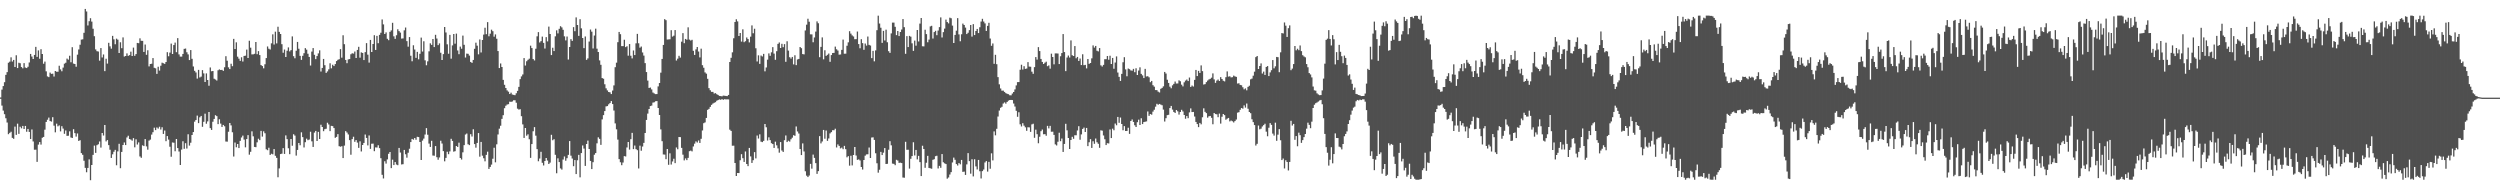 <svg xmlns="http://www.w3.org/2000/svg" width="1920" height="150"><path fill="#4f4f4f" d="M0 74.876h1v1H0zM1 68.793h1v12.293H1zM2 66.087h1v18.84H2zM3 63.116h1v24.596H3zM4 57.481h1v33.36H4zM5 55.41h1v38.718H5zM6 48.2h1v54.852H6zM7 47.385h1v54.662H7zM8 44.012h1v57.171H8zM9 47.262h1v58.613H9zM10 46.033h1v60.552H10zM11 51.476h1v45.766H11zM12 42.455h1v61.14H12zM13 52.256h1v42.696H13zM14 48.159h1v54.637H14zM15 48.603h1v48.727H15zM16 51.514h1v47.022H16zM17 52.503h1v44.225H17zM18 48.479h1v50.584H18zM19 51.867h1v44.834H19zM20 52.261h1v48.927H20zM21 51.254h1v47.762H21zM22 47.958h1v53.392H22zM23 41.425h1v65.317H23zM24 43.435h1v55.978H24zM25 45.332h1v63.31H25zM26 42.181h1v72.831H26zM27 35.989h1v78.981H27zM28 43.659h1v80.632H28zM29 38.706h1v72.362H29zM30 45.097h1v64.024H30zM31 37.795h1v73.246H31zM32 41.494h1v64.271H32zM33 48.972h1v56.205H33zM34 47.31h1v52.254H34zM35 54.774h1v38.878H35zM36 58.694h1v33.259H36zM37 59.214h1v31.092H37zM38 55.772h1v37.196H38zM39 56.715h1v36.672H39zM40 56.6h1v33.419H40zM41 58.804h1v37.688H41zM42 54.506h1v47.139H42zM43 55.112h1v39.881H43zM44 55.08h1v41.959H44zM45 50.494h1v45.814H45zM46 53.281h1v47.62H46zM47 54.71h1v42.22H47zM48 51.924h1v46.86H48zM49 48.885h1v53.884H49zM50 48.164h1v52.035H50zM51 44.987h1v59.377H51zM52 45.847h1v58.386H52zM53 42.78h1v58.091H53zM54 47.804h1v57.757H54zM55 36.262h1v69.739H55zM56 48.839h1v50.362H56zM57 49.171h1v53.069H57zM58 51.237h1v53.649H58zM59 41.968h1v60.554H59zM60 37.976h1v70.256H60zM61 34.337h1v73.346H61zM62 30.393h1v87.203H62zM63 30.231h1v88.654H63zM64 25.207h1v98.231H64zM65 6.837h1v122.106H65zM66 8.803h1v123.474H66zM67 19.549h1v109.425H67zM68 16.26h1v106.161H68zM69 13.982h1v124.436H69zM70 16.605h1v110.112H70zM71 22.048h1v96.905H71zM72 27.8h1v84.012H72zM73 37.914h1v79.501H73zM74 39.331h1v72.174H74zM75 39.578h1v71.234H75zM76 46.614h1v62.021H76zM77 36.932h1v76.425H77zM78 44.142h1v58.009H78zM79 41.814h1v62.25H79zM80 54.634h1v41.382H80zM81 45.126h1v63.447H81zM82 48.864h1v58.682H82zM83 32.895h1v78.583H83zM84 35.589h1v79.43H84zM85 37.402h1v83.868H85zM86 27.555h1v90.991H86zM87 30.19h1v86.324H87zM88 33.975h1v81.117H88zM89 29.704h1v97.205H89zM90 30.46h1v85.823H90zM91 40.723h1v69.73H91zM92 32.439h1v96.729H92zM93 37.033h1v79.648H93zM94 28.741h1v82.643H94zM95 43.398h1v66.001H95zM96 43.002h1v68.432H96zM97 40.995h1v64.573H97zM98 42.913h1v61.334H98zM99 42.355h1v64.379H99zM100 39.697h1v67.53H100zM101 42.998h1v65.031H101zM102 36.582h1v69.48H102zM103 42.842h1v70.298H103zM104 41.526h1v65.502H104zM105 32.973h1v78.015H105zM106 33.176h1v76.194H106zM107 29.448h1v90.742H107zM108 31.332h1v89.883H108zM109 31.389h1v80.201H109zM110 39.89h1v72.312H110zM111 34.213h1v72.605H111zM112 42.064h1v70.389H112zM113 38.617h1v76.324H113zM114 50.988h1v56.993H114zM115 49.132h1v58.064H115zM116 48.953h1v54.411H116zM117 44.577h1v56.963H117zM118 52.064h1v45.974H118zM119 52.496h1v47.434H119zM120 56.751h1v41.126H120zM121 51.231h1v47.512H121zM122 54.243h1v43.092H122zM123 50.475h1v49.023H123zM124 48.104h1v49.634H124zM125 48.605h1v54.276H125zM126 49.031h1v51.241H126zM127 47.633h1v60.813H127zM128 40.114h1v64.39H128zM129 43.208h1v63.987H129zM130 40.4h1v72.303H130zM131 33.499h1v86.883H131zM132 41.462h1v67.926H132zM133 34.593h1v75.042H133zM134 32.739h1v83.429H134zM135 40.093h1v66.649H135zM136 29.306h1v84.433H136zM137 41.785h1v74.573H137zM138 43.456h1v83.255H138zM139 43.46h1v71.456H139zM140 41.441h1v67.061H140zM141 37.555h1v76.7H141zM142 37.264h1v72.694H142zM143 40.128h1v73.939H143zM144 41.796h1v61.323H144zM145 46.14h1v65.681H145zM146 38.459h1v71.138H146zM147 45.147h1v58.542H147zM148 51.048h1v50.385H148zM149 54.353h1v39.103H149zM150 55.673h1v36.484H150zM151 60.365h1v28.43H151zM152 53.652h1v40.895H152zM153 59.507h1v30.597H153zM154 58.832h1v30.222H154zM155 53.876h1v43.507H155zM156 56.371h1v37.15H156zM157 62.979h1v24.321H157zM158 56.351h1v38.661H158zM159 61.427h1v31.811H159zM160 65.831h1v20.183H160zM161 51.821h1v46.567H161zM162 54.746h1v45.033H162zM163 54.527h1v38.959H163zM164 60.489h1v30.854H164zM165 61.063h1v27.42H165zM166 61.858h1v27.322H166zM167 53.963h1v41.371H167zM168 53.279h1v38.308H168zM169 53.769h1v41.14H169zM170 53.648h1v43.841H170zM171 54.442h1v41.499H171zM172 51.677h1v45.278H172zM173 43.14h1v65.555H173zM174 46.642h1v62.163H174zM175 51.711h1v49.469H175zM176 53.064h1v41.392H176zM177 48.962h1v47.356H177zM178 50.837h1v50.737H178zM179 29.848h1v90.375H179zM180 37.626h1v71.822H180zM181 32.487h1v80.616H181zM182 43.522h1v67.061H182zM183 45.069h1v68.629H183zM184 46.765h1v61.428H184zM185 43.996h1v61.602H185zM186 47.262h1v56.869H186zM187 42.961h1v64.241H187zM188 42.762h1v70.403H188zM189 38.079h1v68.704H189zM190 44.563h1v59.199H190zM191 31.295h1v87.496H191zM192 36.617h1v79.973H192zM193 41.766h1v59.084H193zM194 41.714h1v62.969H194zM195 41.341h1v71.518H195zM196 32.265h1v80.806H196zM197 41.647h1v67.686H197zM198 39.274h1v67.267H198zM199 42.277h1v65.34H199zM200 49.951h1v50.552H200zM201 50.748h1v54.145H201zM202 52.494h1v48.377H202zM203 49.342h1v52.996H203zM204 44.575h1v70.092H204zM205 35.685h1v79.664H205zM206 37.452h1v76.006H206zM207 38.015h1v80.955H207zM208 33.257h1v84.786H208zM209 26.369h1v92.149H209zM210 34.195h1v80.302H210zM211 24.342h1v95.305H211zM212 33.327h1v87.933H212zM213 20.531h1v115.589H213zM214 24.49h1v104.846H214zM215 26.129h1v92.211H215zM216 33.968h1v84.024H216zM217 40.498h1v73.255H217zM218 38.02h1v80.183H218zM219 43.767h1v60.222H219zM220 38.967h1v67.874H220zM221 36.413h1v77.45H221zM222 39.498h1v78.904H222zM223 38.484h1v68.281H223zM224 27.93h1v84.001H224zM225 43.156h1v59.959H225zM226 44.751h1v59.407H226zM227 38.974h1v80.511H227zM228 32.192h1v82.973H228zM229 37.429h1v72.415H229zM230 42.906h1v68.638H230zM231 45.959h1v55.692H231zM232 42.879h1v62.449H232zM233 40.867h1v72.374H233zM234 36.96h1v72.25H234zM235 38.12h1v68.386H235zM236 41.245h1v66.434H236zM237 43.703h1v63.456H237zM238 50.347h1v50.817H238zM239 39.617h1v68.943H239zM240 36.914h1v75.912H240zM241 42.096h1v59.757H241zM242 45.435h1v55.1H242zM243 43.08h1v65.225H243zM244 41.018h1v60.27H244zM245 38.644h1v68.118H245zM246 54.952h1v40.858H246zM247 52.18h1v45.37H247zM248 45.25h1v55.498H248zM249 50.05h1v49.176H249zM250 55.95h1v42.905H250zM251 54.833h1v39.412H251zM252 53.245h1v42.364H252zM253 48.605h1v52.113H253zM254 52.489h1v44.193H254zM255 49.704h1v47.182H255zM256 50.757h1v47.592H256zM257 49.178h1v56.633H257zM258 46.875h1v58.251H258zM259 45.948h1v57.082H259zM260 45.467h1v66.816H260zM261 37.736h1v74.955H261zM262 44.284h1v68.016H262zM263 27.104h1v94.292H263zM264 33.936h1v77.906H264zM265 46.04h1v54.66H265zM266 48.532h1v53.266H266zM267 45.593h1v57.7H267zM268 45.362h1v62.261H268zM269 41.656h1v77.171H269zM270 40.887h1v65.965H270zM271 41.162h1v63.852H271zM272 39.553h1v69.373H272zM273 44.559h1v63.008H273zM274 38.333h1v71.188H274zM275 35.93h1v77.633H275zM276 44.309h1v64.239H276zM277 40.224h1v76.104H277zM278 40.663h1v70.678H278zM279 46.106h1v63.665H279zM280 40.034h1v63.282H280zM281 33.117h1v72.804H281zM282 41.97h1v69.677H282zM283 48.054h1v55.992H283zM284 30.684h1v83.667H284zM285 39.917h1v70.455H285zM286 33.783h1v76.48H286zM287 27.038h1v89.094H287zM288 38.335h1v74.859H288zM289 27.571h1v85.724H289zM290 33.17h1v78.37H290zM291 26.777h1v86.992H291zM292 25.115h1v96.39H292zM293 14.928h1v119.295H293zM294 18.732h1v118.329H294zM295 26.095h1v97.768H295zM296 24.882h1v100.746H296zM297 29.78h1v92.614H297zM298 30.862h1v87.281H298zM299 24.483h1v92.275H299zM300 23.355h1v105.754H300zM301 17.519h1v105.097H301zM302 27.887h1v98.874H302zM303 29.865h1v94.605H303zM304 27.097h1v99.268H304zM305 22.497h1v104.363H305zM306 23.93h1v89.666H306zM307 25.053h1v92.078H307zM308 29.642h1v96.658H308zM309 29.496h1v96.613H309zM310 23.318h1v91.826H310zM311 21.124h1v97.333H311zM312 31.581h1v89.483H312zM313 35.85h1v81.453H313zM314 28.445h1v85.775H314zM315 42.81h1v66.297H315zM316 47.065h1v59.622H316zM317 34.783h1v72.495H317zM318 38.031h1v67.956H318zM319 44.444h1v62.847H319zM320 39.857h1v65.209H320zM321 45.543h1v59.735H321zM322 41.338h1v67.707H322zM323 28.883h1v93.992H323zM324 39.594h1v68.373H324zM325 31.67h1v74.781H325zM326 46.335h1v56.988H326zM327 50.146h1v48.238H327zM328 47.104h1v56.372H328zM329 39.427h1v70.835H329zM330 33.279h1v79.581H330zM331 34.433h1v73.724H331zM332 29.933h1v89.528H332zM333 36.172h1v83.445H333zM334 26.715h1v85.489H334zM335 29.574h1v91.179H335zM336 34.639h1v88.032H336zM337 33.327h1v87.629H337zM338 40.51h1v67.574H338zM339 46.074h1v64.134H339zM340 41.565h1v74.482H340zM341 20.734h1v103.191H341zM342 24.95h1v96.299H342zM343 34.058h1v82.479H343zM344 41.281h1v77.151H344zM345 26.786h1v89.494H345zM346 45.062h1v61.55H346zM347 34.886h1v73.344H347zM348 26.12h1v90.368H348zM349 33.527h1v82.598H349zM350 25.822h1v86.301H350zM351 38.741h1v74.115H351zM352 41.611h1v67.977H352zM353 35.799h1v85.562H353zM354 37.452h1v85.091H354zM355 27.335h1v89.654H355zM356 34.394h1v77.054H356zM357 44.204h1v59.094H357zM358 41.142h1v61.412H358zM359 41.327h1v69.455H359zM360 42.705h1v68.773H360zM361 47.589h1v55.47H361zM362 48.285h1v56.558H362zM363 46.04h1v53.22H363zM364 37.463h1v73.17H364zM365 32.78h1v80.636H365zM366 35.094h1v74.669H366zM367 41.718h1v60.492H367zM368 30.318h1v90.023H368zM369 40.288h1v68.734H369zM370 30.695h1v88.858H370zM371 26.55h1v95.001H371zM372 21.323h1v102.568H372zM373 26.246h1v92.676H373zM374 16.974h1v99.492H374zM375 27.839h1v101.9H375zM376 25.871h1v102.344H376zM377 22.776h1v103.635H377zM378 23.969h1v97.942H378zM379 28.159h1v85.31H379zM380 26.429h1v98.24H380zM381 29.748h1v81.096H381zM382 39.228h1v64.026H382zM383 52.283h1v46.532H383zM384 48.738h1v47.832H384zM385 51.437h1v39.872H385zM386 61.331h1v27.166H386zM387 65.128h1v17.979H387zM388 67.58h1v13.637H388zM389 69.42h1v10.886H389zM390 70.39h1v9.622H390zM391 72.208h1v5.882H391zM392 71.146h1v7.1H392zM393 72.592h1v5.324H393zM394 72.878h1v4.131H394zM395 73.105h1v3.886H395zM396 71.64h1v7.256H396zM397 69.777h1v13.655H397zM398 66.712h1v17.471H398zM399 60.766h1v23.083H399zM400 58.681h1v30.545H400zM401 57.184h1v38.338H401zM402 44.598h1v61.348H402zM403 50.345h1v47.945H403zM404 47.074h1v57.111H404zM405 45.905h1v57.242H405zM406 45.055h1v61.877H406zM407 35.069h1v86.155H407zM408 36.896h1v73.729H408zM409 45.383h1v55.406H409zM410 46.417h1v51.245H410zM411 37.42h1v66.789H411zM412 27.88h1v86.679H412zM413 24.678h1v99.199H413zM414 32.611h1v89.149H414zM415 31.574h1v85.006H415zM416 28.123h1v96.899H416zM417 32.913h1v94.182H417zM418 37.262h1v86.4H418zM419 28.516h1v92.831H419zM420 31.773h1v91.536H420zM421 20.407h1v105.53H421zM422 26.088h1v98.769H422zM423 42.3h1v61.22H423zM424 36.649h1v71.099H424zM425 39.228h1v67.69H425zM426 27.914h1v90.982H426zM427 23.289h1v109.787H427zM428 25.665h1v95.949H428zM429 22.096h1v102.396H429zM430 20.142h1v109.208H430zM431 21.048h1v109.224H431zM432 22.897h1v99.627H432zM433 27.912h1v92.243H433zM434 31.03h1v92.408H434zM435 28.033h1v93.484H435zM436 45.728h1v73.216H436zM437 36.092h1v72.261H437zM438 30.034h1v89.51H438zM439 31.396h1v90.353H439zM440 20.86h1v106.768H440zM441 23.959h1v98.991H441zM442 13.367h1v120.309H442zM443 19.196h1v103.893H443zM444 27.557h1v91.362H444zM445 14.747h1v121.463H445zM446 21.767h1v95.8H446zM447 29.205h1v82.504H447zM448 36.951h1v77.169H448zM449 27.992h1v99.419H449zM450 46.001h1v64.608H450zM451 44.849h1v63.115H451zM452 31.918h1v82.52H452zM453 22.666h1v100.948H453zM454 24.296h1v105.562H454zM455 37.241h1v87.313H455zM456 27.278h1v91.568H456zM457 22.037h1v95.493H457zM458 37.358h1v72.744H458zM459 39.96h1v65.507H459zM460 46.406h1v60.227H460zM461 49.773h1v61.495H461zM462 59.974h1v31.714H462zM463 60.489h1v27.919H463zM464 64.714h1v20.609H464zM465 67.852h1v13.843H465zM466 69.402h1v12.037H466zM467 70.631h1v9.499H467zM468 70.912h1v8.247H468zM469 72.237h1v5.367H469zM470 69.509h1v10.419H470zM471 65.572h1v19.313H471zM472 51.59h1v43.168H472zM473 48.138h1v51.174H473zM474 32.391h1v74.829H474zM475 24.511h1v97.711H475zM476 26.273h1v98.341H476zM477 35.447h1v91.438H477zM478 35.433h1v89.41H478zM479 30.528h1v89.398H479zM480 36.205h1v83.98H480zM481 35.534h1v77.709H481zM482 42.744h1v66.315H482zM483 33.852h1v81.06H483zM484 42.822h1v64.07H484zM485 44.856h1v57.162H485zM486 38.77h1v75.754H486zM487 42.293h1v69.476H487zM488 33.302h1v81.22H488zM489 26.028h1v89.325H489zM490 33.238h1v96.162H490zM491 36.605h1v75.273H491zM492 35.763h1v80.023H492zM493 40.29h1v72.229H493zM494 42.689h1v67.027H494zM495 48.486h1v53.639H495zM496 55.348h1v36.786H496zM497 61.915h1v25.342H497zM498 67.525h1v16.205H498zM499 67.25h1v14.207H499zM500 68.665h1v12.431H500zM501 71.077h1v7.718H501zM502 71.775h1v6.759H502zM503 72.285h1v5.505H503zM504 72.267h1v5.331H504zM505 66.355h1v16.567H505zM506 63.723h1v24.619H506zM507 55.79h1v43.591H507zM508 45.264h1v63.156H508zM509 34.502h1v84.147H509zM510 14.687h1v104.062H510zM511 15.52h1v106.768H511zM512 30.347h1v84.072H512zM513 30.265h1v96.32H513zM514 30.169h1v87.599H514zM515 23.188h1v103.186H515zM516 28.104h1v95.912H516zM517 27.37h1v94.518H517zM518 23.115h1v102.168H518zM519 46.465h1v66.789H519zM520 45.06h1v69.581H520zM521 42.84h1v62.378H521zM522 44.245h1v61.071H522zM523 31.995h1v81.568H523zM524 25.468h1v93.316H524zM525 33.188h1v90.007H525zM526 29.883h1v91.781H526zM527 30.501h1v92.493H527zM528 20.998h1v100.259H528zM529 30.416h1v85.697H529zM530 31.153h1v84.523H530zM531 30.574h1v85.685H531zM532 39.013h1v73.479H532zM533 42.178h1v68.144H533zM534 37.962h1v70.65H534zM535 36.088h1v73.394H535zM536 39.581h1v68.276H536zM537 44.073h1v65.718H537zM538 37.37h1v69.249H538zM539 50.056h1v50.156H539zM540 52.045h1v42.559H540zM541 55.605h1v38.398H541zM542 56.577h1v34.008H542zM543 60.537h1v23.859H543zM544 67.694h1v15.898H544zM545 69.324h1v12.733H545zM546 70.537h1v9.995H546zM547 70.555h1v9.034H547zM548 71.857h1v7.075H548zM549 71.51h1v6.986H549zM550 72.34h1v5.038H550zM551 72.931h1v3.914H551zM552 73.702h1v2.632H552zM553 73.796h1v2.831H553zM554 73.979h1v2.156H554zM555 73.428h1v3.195H555zM556 73.51h1v2.664H556zM557 73.656h1v2.696H557zM558 73.846h1v2.458H558zM559 72.924h1v3.39H559zM560 47.61h1v51.959H560zM561 44.385h1v56.194H561zM562 40.212h1v71.724H562zM563 29.368h1v82.52H563zM564 16.903h1v108.302H564zM565 14.79h1v120.355H565zM566 16.45h1v116.416H566zM567 27.665h1v105.271H567zM568 25.362h1v97.734H568zM569 31.94h1v86.473H569zM570 22.536h1v98.936H570zM571 32.396h1v91.964H571zM572 31.645h1v84.69H572zM573 28.754h1v97.178H573zM574 30.025h1v97.542H574zM575 32.584h1v81.041H575zM576 28.166h1v91.941H576zM577 19.494h1v105.617H577zM578 25.546h1v97.512H578zM579 22.071h1v94.788H579zM580 37.083h1v84.564H580zM581 47.211h1v56.867H581zM582 42.487h1v63.93H582zM583 49.026h1v54.143H583zM584 42.652h1v66.168H584zM585 43.38h1v65.761H585zM586 41.35h1v66.846H586zM587 54.801h1v40.41H587zM588 51.819h1v45.942H588zM589 45.831h1v62.108H589zM590 41.016h1v64.472H590zM591 42.874h1v64.759H591zM592 40.196h1v69.796H592zM593 36.179h1v74.477H593zM594 41.183h1v72.433H594zM595 45.939h1v62.877H595zM596 39.324h1v72.277H596zM597 33.682h1v80.295H597zM598 32.632h1v84.637H598zM599 36.887h1v72.195H599zM600 33.657h1v81.971H600zM601 36.241h1v80.44H601zM602 33.893h1v73.772H602zM603 47.482h1v56.537H603zM604 31.684h1v77.443H604zM605 38.837h1v69.268H605zM606 43.916h1v64.843H606zM607 44.987h1v61.973H607zM608 43.712h1v61.996H608zM609 49.434h1v54.392H609zM610 42.439h1v61.852H610zM611 49.999h1v47.116H611zM612 45.655h1v55.317H612zM613 45.25h1v57.288H613zM614 36.095h1v78.318H614zM615 37.038h1v82.037H615zM616 41.542h1v68.586H616zM617 41.787h1v74.548H617zM618 23.392h1v108.162H618zM619 18.947h1v115.974H619zM620 14.397h1v121.588H620zM621 16.681h1v118.125H621zM622 26.374h1v99.487H622zM623 26.418h1v103.101H623zM624 32.449h1v86.276H624zM625 28.775h1v92.463H625zM626 24.282h1v101.023H626zM627 16.418h1v117.095H627zM628 17.86h1v113.577H628zM629 43.929h1v60.602H629zM630 35.971h1v74.179H630zM631 28.736h1v79.901H631zM632 45.547h1v54.221H632zM633 38.587h1v67.97H633zM634 42.929h1v57.317H634zM635 42.098h1v66.084H635zM636 41.107h1v65.239H636zM637 47.443h1v54.985H637zM638 42.311h1v59.18H638zM639 40.686h1v59.329H639zM640 40.601h1v59.428H640zM641 35.815h1v63.044H641zM642 37.814h1v75.461H642zM643 38.8h1v72.124H643zM644 41.998h1v70.092H644zM645 41.833h1v72.131H645zM646 38.306h1v75.029H646zM647 30.414h1v84.189H647zM648 41.245h1v70.776H648zM649 41.192h1v73.41H649zM650 35.143h1v85.679H650zM651 32.49h1v87.423H651zM652 23.973h1v103.269H652zM653 25.818h1v93.804H653zM654 27.193h1v99.835H654zM655 28.027h1v91.025H655zM656 30.109h1v82.772H656zM657 30.057h1v89.409H657zM658 24.191h1v98.572H658zM659 33.865h1v88.544H659zM660 37.065h1v86.155H660zM661 30.082h1v98.171H661zM662 33.133h1v97.082H662zM663 38.262h1v84.603H663zM664 33.444h1v86.102H664zM665 35.007h1v83.584H665zM666 28.047h1v90.453H666zM667 34.456h1v78.826H667zM668 34.953h1v86.391H668zM669 44.639h1v60.982H669zM670 39.068h1v66.413H670zM671 47.111h1v60.341H671zM672 38.695h1v79.027H672zM673 23.213h1v102.163H673zM674 12.055h1v120.572H674zM675 18.079h1v112.296H675zM676 21.293h1v95.335H676zM677 32.927h1v86.175H677zM678 23.687h1v93.58H678zM679 31.096h1v82.609H679zM680 22.803h1v103.145H680zM681 32.453h1v93.349H681zM682 39.313h1v75.706H682zM683 40.617h1v67.835H683zM684 25.632h1v85.967H684zM685 17.345h1v108.315H685zM686 17.365h1v108.498H686zM687 20.59h1v106.306H687zM688 26.965h1v95.766H688zM689 23.797h1v99.506H689zM690 27.69h1v97.393H690zM691 24.598h1v100.332H691zM692 22.671h1v102.582H692zM693 14.626h1v121.721H693zM694 20.879h1v115.615H694zM695 41.322h1v67.558H695zM696 27.731h1v87.304H696zM697 36.17h1v78.846H697zM698 27.551h1v101.959H698zM699 28.136h1v93.841H699zM700 33.293h1v86.56H700zM701 39.068h1v70.204H701zM702 31.197h1v88.18H702zM703 35.049h1v80.08H703zM704 23.039h1v99.354H704zM705 31.853h1v87.867H705zM706 18.146h1v106.358H706zM707 13.827h1v121.401H707zM708 35.52h1v76.416H708zM709 35.651h1v78.805H709zM710 22.824h1v106.038H710zM711 26.221h1v98.769H711zM712 32.455h1v87.226H712zM713 30.437h1v98.512H713zM714 20.288h1v109.011H714zM715 19.812h1v109.771H715zM716 29.574h1v93.156H716zM717 24.628h1v97.642H717zM718 23.68h1v96.269H718zM719 27.047h1v92.57H719zM720 23.476h1v105.894H720zM721 20.863h1v106.523H721zM722 13.378h1v115.507H722zM723 28.777h1v89.547H723zM724 24.694h1v99.904H724zM725 21.961h1v103.477H725zM726 15.047h1v110.952H726zM727 16.928h1v120.291H727zM728 17.949h1v118.357H728zM729 13.591h1v120.433H729zM730 14.046h1v118.176H730zM731 19.666h1v105.129H731zM732 33.023h1v88.029H732zM733 26.816h1v95.917H733zM734 23.57h1v102.433H734zM735 13.937h1v113.211H735zM736 26.402h1v98.819H736zM737 31.673h1v94.53H737zM738 26.303h1v96.505H738zM739 18.105h1v113.912H739zM740 19.194h1v112.609H740zM741 21.176h1v113.17H741zM742 26.182h1v100.087H742zM743 25.143h1v92.451H743zM744 23.161h1v100.586H744zM745 19.219h1v114.173H745zM746 28.111h1v94.184H746zM747 18.555h1v116.908H747zM748 26.946h1v95.393H748zM749 23.797h1v104.01H749zM750 22.245h1v107.919H750zM751 25.383h1v97.469H751zM752 20.954h1v110.561H752zM753 16.56h1v120.492H753zM754 14.458h1v116.99H754zM755 16.525h1v113.703H755zM756 17.995h1v106.789H756zM757 23.772h1v99.915H757zM758 19.862h1v111.941H758zM759 17.519h1v106.782H759zM760 29.61h1v99.966H760zM761 35.159h1v82.618H761zM762 33.387h1v89.824H762zM763 49.01h1v51.884H763zM764 42.089h1v61.858H764zM765 49.319h1v49.615H765zM766 59.232h1v30.284H766zM767 64.753h1v20.121H767zM768 67.918h1v14.887H768zM769 69.656h1v12.348H769zM770 69.587h1v9.952H770zM771 70.61h1v8.027H771zM772 71.514h1v8.105H772zM773 72.038h1v6.221H773zM774 72.32h1v4.992H774zM775 73.187h1v3.607H775zM776 73.224h1v3.5H776zM777 71.86h1v4.994H777zM778 70.667h1v8.867H778zM779 68.637h1v13.186H779zM780 65.584h1v19.506H780zM781 63.103h1v26.601H781zM782 63.05h1v23.195H782zM783 53.565h1v41.913H783zM784 49.731h1v47.384H784zM785 53.38h1v41.215H785zM786 50.835h1v45.674H786zM787 52.901h1v44.878H787zM788 52.618h1v47.862H788zM789 47.715h1v50.039H789zM790 51.162h1v46.661H790zM791 51.249h1v50.005H791zM792 55.042h1v40.488H792zM793 56.692h1v38.354H793zM794 51.535h1v54.308H794zM795 43.819h1v55.791H795zM796 45.776h1v57.283H796zM797 36.223h1v73.799H797zM798 39.194h1v65.814H798zM799 45.282h1v55.489H799zM800 47.546h1v51.955H800zM801 49.171h1v53.941H801zM802 48.143h1v54.894H802zM803 47.349h1v56.88H803zM804 50.821h1v45.848H804zM805 50.228h1v48.382H805zM806 52.744h1v43.923H806zM807 41.196h1v59.97H807zM808 43.76h1v57.336H808zM809 49.39h1v54.214H809zM810 41.004h1v69.911H810zM811 41.006h1v70.691H811zM812 41.098h1v67.771H812zM813 49.187h1v52.76H813zM814 43.233h1v65.196H814zM815 40.778h1v65.619H815zM816 26.152h1v90.513H816zM817 39.997h1v70.52H817zM818 54.611h1v40.453H818zM819 44.165h1v55.921H819zM820 42.659h1v63.326H820zM821 44.17h1v70.263H821zM822 31.009h1v76.509H822zM823 42.462h1v62.614H823zM824 42.998h1v63.619H824zM825 35.399h1v68.482H825zM826 44.769h1v59.112H826zM827 43.721h1v56.459H827zM828 46.815h1v50.112H828zM829 44.952h1v62.385H829zM830 49.992h1v53.225H830zM831 41.654h1v57.375H831zM832 50.075h1v47.899H832zM833 49.828h1v51.538H833zM834 52.531h1v45.74H834zM835 45.307h1v66.91H835zM836 49.033h1v60.236H836zM837 48.372h1v58.487H837zM838 44.817h1v68.819H838zM839 34.87h1v73.635H839zM840 36.559h1v73.877H840zM841 35.28h1v71.135H841zM842 38.944h1v70.314H842zM843 39.482h1v70.936H843zM844 36.914h1v76.601H844zM845 50.155h1v49.952H845zM846 51.105h1v49.252H846zM847 49.818h1v54.228H847zM848 45.477h1v61.504H848zM849 45.49h1v65.926H849zM850 43.014h1v66.979H850zM851 45.863h1v64.34H851zM852 42.822h1v56.61H852zM853 49.132h1v56.901H853zM854 44.513h1v54.324H854zM855 52.794h1v47.235H855zM856 48.01h1v46.86H856zM857 43.32h1v52.859H857zM858 55.685h1v34.131H858zM859 59.033h1v35.274H859zM860 62.173h1v28.082H860zM861 56.728h1v38.483H861zM862 47.813h1v52.225H862zM863 43.904h1v52.978H863zM864 53.277h1v47.354H864zM865 58.573h1v41.989H865zM866 52.641h1v45.48H866zM867 53.151h1v49.634H867zM868 54.069h1v38.853H868zM869 54.272h1v37.494H869zM870 52.867h1v40.792H870zM871 55.444h1v40.744H871zM872 52.437h1v45.104H872zM873 57.589h1v36.274H873zM874 54.172h1v37.718H874zM875 51.698h1v44.287H875zM876 56.747h1v34.09H876zM877 57.921h1v37.379H877zM878 59.956h1v33.781H878zM879 52.876h1v40.627H879zM880 58.727h1v34.486H880zM881 58.514h1v27.109H881zM882 59.399h1v29.561H882zM883 63.144h1v24.452H883zM884 62.144h1v25.942H884zM885 65.446h1v20.268H885zM886 66.547h1v17.725H886zM887 69.15h1v12.76H887zM888 69.209h1v10.513H888zM889 70.422h1v10.023H889zM890 71.001h1v8.814H890zM891 68.182h1v12.172H891zM892 67.49h1v13.378H892zM893 66.305h1v17.892H893zM894 55.252h1v38.07H894zM895 56.458h1v34.314H895zM896 61.244h1v27.169H896zM897 63.691h1v24.475H897zM898 66.554h1v16.45H898zM899 67.786h1v13.58H899zM900 65.517h1v18.67H900zM901 64.433h1v21.554H901zM902 62.62h1v24.122H902zM903 64.178h1v20.291H903zM904 64.082h1v21.444H904zM905 61.72h1v26.315H905zM906 62.421h1v23.582H906zM907 65.005h1v19.339H907zM908 66.353h1v19.272H908zM909 63.245h1v25.063H909zM910 61.887h1v29.297H910zM911 61.057h1v28.107H911zM912 62.281h1v28.499H912zM913 59.528h1v26.816H913zM914 66.79h1v16.439H914zM915 65.682h1v20.391H915zM916 66.483h1v19.503H916zM917 61.343h1v28.178H917zM918 53.725h1v39.94H918zM919 58.438h1v36.841H919zM920 54.426h1v43.207H920zM921 56.019h1v38.393H921zM922 50.249h1v45.225H922zM923 54.625h1v35.452H923zM924 64.92h1v18.276H924zM925 64.639h1v21.25H925zM926 63.1h1v23.77H926zM927 61.844h1v28.537H927zM928 61.002h1v28.265H928zM929 60.498h1v28.563H929zM930 59.628h1v30.849H930zM931 56.351h1v39.064H931zM932 60.96h1v25.837H932zM933 63.647h1v23.939H933zM934 61.91h1v25.889H934zM935 61.057h1v28.975H935zM936 62.187h1v25.081H936zM937 59.255h1v35.681H937zM938 60.651h1v28.979H938zM939 62.018h1v25.525H939zM940 62.517h1v25.892H940zM941 59.264h1v32.699H941zM942 54.813h1v36.301H942zM943 58.832h1v31.758H943zM944 58.582h1v34.667H944zM945 59.457h1v33.136H945zM946 59.287h1v33.854H946zM947 58.076h1v35.985H947zM948 58.69h1v34.305H948zM949 59.019h1v32.776H949zM950 64.151h1v22.401H950zM951 63.97h1v22.211H951zM952 65.243h1v19.089H952zM953 65.506h1v17.42H953zM954 67.037h1v16.434H954zM955 68.614h1v12.346H955zM956 67.882h1v14.754H956zM957 69.36h1v10.146H957zM958 66.717h1v16.786H958zM959 65.863h1v20.13H959zM960 60.947h1v25.992H960zM961 60.388h1v31.206H961zM962 58.131h1v35.688H962zM963 55.019h1v41.048H963zM964 43.87h1v67.924H964zM965 42.993h1v67.469H965zM966 53.007h1v43.42H966zM967 50.672h1v48.654H967zM968 48.708h1v50.119H968zM969 56.477h1v40.657H969zM970 54.993h1v41.11H970zM971 57.568h1v37.439H971zM972 51.384h1v49.744H972zM973 50.716h1v53.946H973zM974 58.422h1v39.687H974zM975 55.625h1v38.933H975zM976 53.904h1v41.973H976zM977 46.143h1v56.457H977zM978 52.492h1v51.653H978zM979 50.933h1v43.284H979zM980 43.739h1v64.397H980zM981 43.95h1v59.476H981zM982 55.46h1v43.697H982zM983 40.203h1v67.512H983zM984 25.383h1v97.558H984zM985 25.703h1v96.031H985zM986 17.239h1v112.119H986zM987 19.73h1v103.335H987zM988 28.386h1v96.038H988zM989 21.65h1v109.242H989zM990 19.508h1v104.85H990zM991 53.931h1v38.83H991zM992 52.663h1v43.765H992zM993 49.223h1v45.935H993zM994 35.321h1v72.062H994zM995 38.658h1v65.836H995zM996 37.45h1v74.891H996zM997 38.573h1v63.312H997zM998 34.902h1v68.949H998zM999 39.283h1v70.449H999zM1000 42.414h1v65.184H1000zM1001 43.382h1v61.957H1001zM1002 44.053h1v58.858H1002zM1003 49.212h1v49.613H1003zM1004 51.672h1v42.554H1004zM1005 56.138h1v39.762H1005zM1006 57.166h1v41.275H1006zM1007 59.427h1v34.006H1007zM1008 66.442h1v16.507H1008zM1009 69.365h1v11.085H1009zM1010 69.637h1v9.62H1010zM1011 71.688h1v6.99H1011zM1012 72.544h1v5.454H1012zM1013 73.107h1v4.058H1013zM1014 73.029h1v3.706H1014zM1015 69.436h1v10.661H1015zM1016 60.388h1v30.387H1016zM1017 48.917h1v53.923H1017zM1018 30.643h1v82.36H1018zM1019 29.704h1v87.571H1019zM1020 23.161h1v104.042H1020zM1021 29.915h1v92.751H1021zM1022 34.937h1v78.137H1022zM1023 26.99h1v98.437H1023zM1024 30.164h1v88.135H1024zM1025 49.461h1v52.98H1025zM1026 40.047h1v65.942H1026zM1027 46.122h1v59.902H1027zM1028 34.456h1v78.173H1028zM1029 39.789h1v73.367H1029zM1030 43.165h1v71.557H1030zM1031 48.532h1v62.046H1031zM1032 42.716h1v61.943H1032zM1033 44.518h1v58.329H1033zM1034 49.889h1v51.03H1034zM1035 58.022h1v37.21H1035zM1036 57.09h1v35.225H1036zM1037 61.07h1v27.013H1037zM1038 64.375h1v20.591H1038zM1039 69.061h1v13.603H1039zM1040 67.3h1v14.596H1040zM1041 72.125h1v5.658H1041zM1042 72.439h1v4.289H1042zM1043 72.963h1v4.211H1043zM1044 73.256h1v3.223H1044zM1045 73.785h1v3.072H1045zM1046 73.753h1v2.534H1046zM1047 73.691h1v2.614H1047zM1048 71.823h1v6.255H1048zM1049 64.199h1v20.364H1049zM1050 52.856h1v40.59H1050zM1051 53.762h1v42.721H1051zM1052 35.912h1v83.806H1052zM1053 45.687h1v70.515H1053zM1054 25.8h1v96.281H1054zM1055 16.587h1v114.122H1055zM1056 23.243h1v99.403H1056zM1057 30.07h1v89.746H1057zM1058 46.719h1v53.623H1058zM1059 35.149h1v83.236H1059zM1060 26.55h1v90.469H1060zM1061 19.828h1v113.541H1061zM1062 17.184h1v112.559H1062zM1063 20.19h1v105.782H1063zM1064 16.331h1v118.835H1064zM1065 18.157h1v116.043H1065zM1066 38.912h1v71.11H1066zM1067 38.459h1v73.154H1067zM1068 31.393h1v79.135H1068zM1069 27.573h1v83.651H1069zM1070 30.531h1v89.723H1070zM1071 14.992h1v110.89H1071zM1072 16.42h1v120.385H1072zM1073 17.624h1v117.601H1073zM1074 31.558h1v85.83H1074zM1075 31.21h1v78.574H1075zM1076 26.468h1v97.501H1076zM1077 23.898h1v98.041H1077zM1078 12.946h1v117.935H1078zM1079 16.15h1v112.74H1079zM1080 14.733h1v120.927H1080zM1081 26.308h1v107.874H1081zM1082 21.673h1v104.07H1082zM1083 13.051h1v124.42H1083zM1084 12.854h1v121.378H1084zM1085 13.962h1v121.568H1085zM1086 12.257h1v125.008H1086zM1087 12.041h1v125.99H1087zM1088 12.257h1v125.775H1088zM1089 14.436h1v123.596H1089zM1090 15.147h1v122.637H1090zM1091 12.053h1v125.48H1091zM1092 18.169h1v112.531H1092zM1093 23.199h1v106.024H1093zM1094 30.954h1v86.354H1094zM1095 29.128h1v102.03H1095zM1096 30.128h1v94.649H1096zM1097 30.354h1v94.894H1097zM1098 34.083h1v82.225H1098zM1099 45.845h1v58.835H1099zM1100 53.414h1v48.7H1100zM1101 58.96h1v35.738H1101zM1102 63.831h1v22.222H1102zM1103 61.569h1v22.165H1103zM1104 68.406h1v12.612H1104zM1105 68.804h1v12.303H1105zM1106 70.528h1v10.153H1106zM1107 70.196h1v9.542H1107zM1108 66.877h1v15.832H1108zM1109 66.813h1v16.885H1109zM1110 60.663h1v25.251H1110zM1111 58.587h1v33.278H1111zM1112 56.225h1v35.022H1112zM1113 62.21h1v26.274H1113zM1114 63.322h1v23.198H1114zM1115 57.095h1v35.992H1115zM1116 49.411h1v51.209H1116zM1117 57.417h1v38.975H1117zM1118 65.952h1v17.132H1118zM1119 60.773h1v35.658H1119zM1120 54.723h1v46.489H1120zM1121 52.419h1v40.636H1121zM1122 49.223h1v47.011H1122zM1123 54.664h1v39.934H1123zM1124 48.582h1v48.672H1124zM1125 52.407h1v48.499H1125zM1126 45.996h1v51.272H1126zM1127 48.072h1v57.903H1127zM1128 49.194h1v49.375H1128zM1129 50.828h1v44.887H1129zM1130 54.881h1v38.089H1130zM1131 59.143h1v30.485H1131zM1132 54.515h1v44.756H1132zM1133 46.477h1v52.534H1133zM1134 56.41h1v33.896H1134zM1135 59.061h1v31.689H1135zM1136 51.558h1v47.363H1136zM1137 45.403h1v59.222H1137zM1138 47.431h1v63.504H1138zM1139 55.547h1v43.028H1139zM1140 50.423h1v46.452H1140zM1141 33.035h1v79.041H1141zM1142 36.866h1v77.182H1142zM1143 37.919h1v73.204H1143zM1144 36.275h1v76.214H1144zM1145 40.867h1v75.519H1145zM1146 47.807h1v55.1H1146zM1147 44.641h1v60.719H1147zM1148 32.574h1v84.438H1148zM1149 39.267h1v79.073H1149zM1150 40.244h1v59.922H1150zM1151 53.648h1v43.255H1151zM1152 53.261h1v44.333H1152zM1153 45.568h1v60.989H1153zM1154 49.118h1v55.177H1154zM1155 45.392h1v55.081H1155zM1156 58.802h1v32.87H1156zM1157 54.483h1v41.243H1157zM1158 51.343h1v45.724H1158zM1159 48.869h1v54.459H1159zM1160 42.231h1v66.001H1160zM1161 45.969h1v62.081H1161zM1162 45.662h1v56.461H1162zM1163 39.001h1v62.712H1163zM1164 46.635h1v59.407H1164zM1165 46.246h1v51.529H1165zM1166 53.448h1v44.749H1166zM1167 56.424h1v39.735H1167zM1168 52.778h1v38.249H1168zM1169 57.751h1v34.596H1169zM1170 62.878h1v23.685H1170zM1171 62.201h1v26.114H1171zM1172 60.505h1v29.052H1172zM1173 62.05h1v27.439H1173zM1174 65.135h1v19.87H1174zM1175 62.439h1v26.537H1175zM1176 55.481h1v44.061H1176zM1177 48.528h1v49.286H1177zM1178 39.88h1v65.086H1178zM1179 51.13h1v50.54H1179zM1180 52.023h1v51.28H1180zM1181 53.002h1v44.157H1181zM1182 54.627h1v37.043H1182zM1183 53.139h1v43.825H1183zM1184 49.512h1v53.66H1184zM1185 43.3h1v64.745H1185zM1186 44.355h1v64.351H1186zM1187 39.981h1v66.097H1187zM1188 49.484h1v53.642H1188zM1189 51.048h1v46.5H1189zM1190 57.955h1v30.375H1190zM1191 46.06h1v54.678H1191zM1192 38.116h1v77.089H1192zM1193 35.964h1v73.44H1193zM1194 28.484h1v93.994H1194zM1195 31.915h1v87.148H1195zM1196 40.139h1v77.21H1196zM1197 34.795h1v78.771H1197zM1198 45.287h1v63.809H1198zM1199 41.421h1v73.39H1199zM1200 37.983h1v73.042H1200zM1201 37.779h1v77.059H1201zM1202 53.133h1v46.629H1202zM1203 38.965h1v71.538H1203zM1204 30.357h1v90.197H1204zM1205 30.682h1v84.47H1205zM1206 40.8h1v72.403H1206zM1207 41.135h1v65.466H1207zM1208 39.269h1v66.766H1208zM1209 35.893h1v74.278H1209zM1210 32.227h1v85.724H1210zM1211 28.734h1v92.129H1211zM1212 37.608h1v79.011H1212zM1213 36.992h1v76.528H1213zM1214 37.823h1v67.411H1214zM1215 48.12h1v50.542H1215zM1216 41.521h1v70.595H1216zM1217 33.831h1v88.881H1217zM1218 34.314h1v86.851H1218zM1219 44.401h1v62.557H1219zM1220 43.964h1v56.61H1220zM1221 42.748h1v61.035H1221zM1222 53.059h1v43.172H1222zM1223 58.628h1v36.098H1223zM1224 55.646h1v38.185H1224zM1225 49.228h1v51.366H1225zM1226 40.574h1v67.045H1226zM1227 38.452h1v71.206H1227zM1228 34.653h1v83.145H1228zM1229 24.158h1v91.458H1229zM1230 30.748h1v83.495H1230zM1231 36.875h1v74.694H1231zM1232 40.144h1v72.873H1232zM1233 39.162h1v76.217H1233zM1234 39.551h1v64.99H1234zM1235 43.282h1v60.362H1235zM1236 56.989h1v37.709H1236zM1237 58.466h1v34.841H1237zM1238 57.491h1v32.495H1238zM1239 64.506h1v21.442H1239zM1240 68.424h1v12.737H1240zM1241 66.586h1v16.1H1241zM1242 63.245h1v21.913H1242zM1243 61.729h1v25.843H1243zM1244 56.071h1v34.397H1244zM1245 51.549h1v49.588H1245zM1246 49.999h1v50.366H1246zM1247 51.418h1v49.123H1247zM1248 57.648h1v39.121H1248zM1249 47.559h1v50.696H1249zM1250 49.244h1v55.106H1250zM1251 50.775h1v46.297H1251zM1252 57.323h1v32.316H1252zM1253 54.684h1v38.311H1253zM1254 43.108h1v58.89H1254zM1255 53.215h1v50.254H1255zM1256 53.325h1v40.433H1256zM1257 56.751h1v39.412H1257zM1258 52.421h1v44.273H1258zM1259 51.052h1v48.7H1259zM1260 30.931h1v82.195H1260zM1261 40.315h1v78.918H1261zM1262 38.107h1v76.13H1262zM1263 39.338h1v66.072H1263zM1264 38.365h1v74.193H1264zM1265 40.903h1v72.419H1265zM1266 30.281h1v79.336H1266zM1267 34.554h1v77.958H1267zM1268 45.099h1v63.06H1268zM1269 46.841h1v54.246H1269zM1270 34.09h1v76.908H1270zM1271 38.956h1v81.456H1271zM1272 42.313h1v64.642H1272zM1273 33.575h1v72.275H1273zM1274 47.928h1v57.725H1274zM1275 37.333h1v67.7H1275zM1276 27.434h1v90.689H1276zM1277 33.744h1v79.686H1277zM1278 23.76h1v86.331H1278zM1279 35.392h1v86.317H1279zM1280 36.85h1v79.515H1280zM1281 32.318h1v78.375H1281zM1282 32.808h1v85.85H1282zM1283 30.858h1v96.78H1283zM1284 30.089h1v92.472H1284zM1285 40.368h1v72.964H1285zM1286 30.826h1v92.039H1286zM1287 24.431h1v104.614H1287zM1288 12.415h1v123.568H1288zM1289 20.043h1v111.115H1289zM1290 32.295h1v89.723H1290zM1291 16.628h1v119.258H1291zM1292 12.925h1v119.4H1292zM1293 16.463h1v120.011H1293zM1294 14.584h1v123.447H1294zM1295 15.946h1v120.9H1295zM1296 14.326h1v122.197H1296zM1297 14.822h1v122.149H1297zM1298 20.453h1v110.629H1298zM1299 15.598h1v116.29H1299zM1300 13.028h1v123.175H1300zM1301 14.179h1v123.852H1301zM1302 27.809h1v102.928H1302zM1303 27.8h1v98.54H1303zM1304 12.023h1v123.678H1304zM1305 11.996h1v123.632H1305zM1306 18.036h1v117.32H1306zM1307 15.678h1v120.144H1307zM1308 13.568h1v119.361H1308zM1309 14.129h1v122.786H1309zM1310 11.966h1v124.353H1310zM1311 11.966h1v125.269H1311zM1312 11.966h1v121.533H1312zM1313 12.174h1v125.775H1313zM1314 12.188h1v125.837H1314zM1315 12.618h1v125.413H1315zM1316 13.751h1v121.813H1316zM1317 15.305h1v122.726H1317zM1318 21.254h1v112.953H1318zM1319 26.008h1v106.233H1319zM1320 20.828h1v109.904H1320zM1321 18.031h1v110.899H1321zM1322 35.28h1v78.274H1322zM1323 48.445h1v54.518H1323zM1324 55.655h1v43.388H1324zM1325 58.752h1v35.562H1325zM1326 62.428h1v24.994H1326zM1327 63.803h1v24.456H1327zM1328 63.615h1v25.422H1328zM1329 59.688h1v27.72H1329zM1330 63.171h1v22.975H1330zM1331 62.778h1v22.872H1331zM1332 62.56h1v24.086H1332zM1333 61.146h1v25.759H1333zM1334 61.521h1v23.266H1334zM1335 61.681h1v22.925H1335zM1336 62.988h1v21.252H1336zM1337 61.606h1v25.601H1337zM1338 58.834h1v28.581H1338zM1339 59.136h1v27.281H1339zM1340 58.992h1v27.473H1340zM1341 60.079h1v24.415H1341zM1342 60.853h1v23.912H1342zM1343 58.713h1v25.189H1343zM1344 59.736h1v24.523H1344zM1345 58.937h1v25.079H1345zM1346 59.553h1v27.791H1346zM1347 61.679h1v24.983H1347zM1348 60.828h1v26.175H1348zM1349 58.422h1v28.86H1349zM1350 55.522h1v31.414H1350zM1351 60.809h1v26.965H1351zM1352 60.793h1v25.972H1352zM1353 64.751h1v22.177H1353zM1354 63.206h1v23.692H1354zM1355 66.95h1v16.299H1355zM1356 67.873h1v16.182H1356zM1357 68.063h1v13.168H1357zM1358 65.771h1v18.679H1358zM1359 65.845h1v21.247H1359zM1360 61.679h1v27.544H1360zM1361 59.127h1v30.904H1361zM1362 55.357h1v37.977H1362zM1363 57.976h1v39.618H1363zM1364 56.131h1v40.943H1364zM1365 61.418h1v29.05H1365zM1366 53.535h1v39.778H1366zM1367 42.469h1v56.853H1367zM1368 42.357h1v57.338H1368zM1369 38.782h1v64.685H1369zM1370 28.894h1v91.495H1370zM1371 26.237h1v96.899H1371zM1372 22.662h1v109.073H1372zM1373 18.491h1v118.659H1373zM1374 18.173h1v119.364H1374zM1375 39.565h1v59.066H1375zM1376 42.714h1v51.206H1376zM1377 45.037h1v56.036H1377zM1378 51.576h1v43.781H1378zM1379 52.341h1v47.865H1379zM1380 46.864h1v60.922H1380zM1381 43.842h1v63.635H1381zM1382 49.837h1v48.331H1382zM1383 44.225h1v54.582H1383zM1384 48.761h1v42.298H1384zM1385 50.418h1v43.207H1385zM1386 51.242h1v54.115H1386zM1387 50.423h1v56.436H1387zM1388 45.932h1v56.427H1388zM1389 48.553h1v52.119H1389zM1390 43.993h1v50.073H1390zM1391 53.714h1v38.503H1391zM1392 57.019h1v37.581H1392zM1393 61.002h1v34.834H1393zM1394 54.238h1v39.918H1394zM1395 50.5h1v53.255H1395zM1396 47.692h1v62.538H1396zM1397 45.786h1v61.994H1397zM1398 49.045h1v55.198H1398zM1399 52.032h1v50.836H1399zM1400 46.337h1v57.217H1400zM1401 40.178h1v57.564H1401zM1402 42.515h1v56.486H1402zM1403 43.92h1v53.69H1403zM1404 49.709h1v48.579H1404zM1405 48.553h1v51.376H1405zM1406 49.198h1v46.738H1406zM1407 50.395h1v45.125H1407zM1408 56.01h1v38.743H1408zM1409 65.165h1v21.421H1409zM1410 63.071h1v22.33H1410zM1411 59.965h1v29.773H1411zM1412 62.984h1v26.99H1412zM1413 63.645h1v26.411H1413zM1414 59.026h1v29.377H1414zM1415 58.951h1v32.042H1415zM1416 63.419h1v22.676H1416zM1417 65.554h1v18.924H1417zM1418 64.945h1v18.821H1418zM1419 67.399h1v15.905H1419zM1420 68.097h1v13.701H1420zM1421 68.465h1v14.772H1421zM1422 68.056h1v13.864H1422zM1423 69.218h1v10.423H1423zM1424 71.654h1v6.871H1424zM1425 65.561h1v19.748H1425zM1426 58.34h1v29.341H1426zM1427 47.758h1v51.744H1427zM1428 47.557h1v57.679H1428zM1429 43.54h1v61.79H1429zM1430 47.063h1v59.556H1430zM1431 51.187h1v47.823H1431zM1432 51.725h1v45.962H1432zM1433 30.62h1v78.675H1433zM1434 24.827h1v90.167H1434zM1435 37.752h1v69.824H1435zM1436 61.153h1v33.671H1436zM1437 45.14h1v64.038H1437zM1438 43.066h1v65.624H1438zM1439 47.546h1v56.244H1439zM1440 51.565h1v47.448H1440zM1441 53.007h1v45.924H1441zM1442 35.893h1v72.293H1442zM1443 39.787h1v66.928H1443zM1444 38.113h1v62.357H1444zM1445 45.11h1v61.847H1445zM1446 43.236h1v64.248H1446zM1447 51.576h1v49.565H1447zM1448 54.698h1v42.071H1448zM1449 31.494h1v78.508H1449zM1450 31.05h1v81.424H1450zM1451 43.854h1v62.715H1451zM1452 49.029h1v49.384H1452zM1453 50.729h1v53.912H1453zM1454 36.159h1v78.29H1454zM1455 42.348h1v64.518H1455zM1456 50.899h1v43.282H1456zM1457 55.527h1v37.771H1457zM1458 48.807h1v51.712H1458zM1459 39.697h1v66.702H1459zM1460 42.357h1v70.831H1460zM1461 45.85h1v65.844H1461zM1462 43.867h1v59.107H1462zM1463 54.524h1v45.349H1463zM1464 53.169h1v51.664H1464zM1465 51.379h1v44.626H1465zM1466 44.238h1v61.199H1466zM1467 31.1h1v81.762H1467zM1468 44.982h1v63.342H1468zM1469 54.174h1v39.588H1469zM1470 51.382h1v55.487H1470zM1471 42.41h1v76.109H1471zM1472 42.499h1v68.325H1472zM1473 51.601h1v50.597H1473zM1474 54.179h1v45.562H1474zM1475 42.81h1v69.391H1475zM1476 44.792h1v64.514H1476zM1477 41.206h1v79.545H1477zM1478 42.7h1v80.687H1478zM1479 48.303h1v61.149H1479zM1480 49.949h1v53.962H1480zM1481 51.187h1v49.641H1481zM1482 58.591h1v35.237H1482zM1483 37.42h1v80.167H1483zM1484 36.717h1v83.111H1484zM1485 40.812h1v68.354H1485zM1486 51.624h1v43.763H1486zM1487 39.276h1v68.238H1487zM1488 25.417h1v90.011H1488zM1489 26.299h1v89.325H1489zM1490 48.113h1v58.892H1490zM1491 54.247h1v44.466H1491zM1492 43.661h1v70.744H1492zM1493 24.378h1v95.299H1493zM1494 19.441h1v101.543H1494zM1495 15.429h1v120.922H1495zM1496 20.597h1v111.838H1496zM1497 20.867h1v101.792H1497zM1498 41.142h1v64.335H1498zM1499 33.108h1v79.931H1499zM1500 15.983h1v119.38H1500zM1501 15.285h1v118.952H1501zM1502 36.289h1v84.669H1502zM1503 43.668h1v67.098H1503zM1504 17.658h1v117.638H1504zM1505 14.69h1v120.385H1505zM1506 26.809h1v100.183H1506zM1507 42.224h1v72.099H1507zM1508 42.073h1v71.437H1508zM1509 15.168h1v120.799H1509zM1510 20.286h1v115.296H1510zM1511 22.813h1v101.472H1511zM1512 17.503h1v118.67H1512zM1513 29.155h1v97.778H1513zM1514 38.031h1v81.218H1514zM1515 42.899h1v73.218H1515zM1516 21.245h1v108.865H1516zM1517 16.237h1v119.206H1517zM1518 27.356h1v103.445H1518zM1519 47.813h1v60.318H1519zM1520 46.452h1v71.298H1520zM1521 19.695h1v113.042H1521zM1522 21.213h1v112.976H1522zM1523 41.787h1v59.409H1523zM1524 54.52h1v44.77H1524zM1525 38.832h1v70.755H1525zM1526 33.939h1v74.71H1526zM1527 33.366h1v90.3H1527zM1528 28.436h1v93.834H1528zM1529 28.235h1v89.92H1529zM1530 34.991h1v90.815H1530zM1531 36.523h1v82.928H1531zM1532 39.425h1v74.733H1532zM1533 22.341h1v96.255H1533zM1534 25.98h1v103.962H1534zM1535 27.807h1v90.65H1535zM1536 37.637h1v73.333H1536zM1537 29.013h1v86.846H1537zM1538 25.47h1v105.928H1538zM1539 20.361h1v112.298H1539zM1540 33.602h1v86.201H1540zM1541 33.833h1v74.619H1541zM1542 28.748h1v80.773H1542zM1543 30.624h1v94.054H1543zM1544 30.922h1v87.416H1544zM1545 29.993h1v82.515H1545zM1546 27.521h1v94.397H1546zM1547 30.437h1v87.62H1547zM1548 34.01h1v69.38H1548zM1549 51.35h1v54.676H1549zM1550 21.799h1v107.723H1550zM1551 21.513h1v102.46H1551zM1552 32.957h1v75.18H1552zM1553 46.051h1v58.927H1553zM1554 20.329h1v106.78H1554zM1555 23.419h1v105.892H1555zM1556 35.177h1v86.741H1556zM1557 42.815h1v66.283H1557zM1558 42.636h1v63.925H1558zM1559 39.18h1v71.724H1559zM1560 39.526h1v71.199H1560zM1561 29.855h1v92.211H1561zM1562 23.087h1v112.184H1562zM1563 26.63h1v96.068H1563zM1564 29.86h1v97.549H1564zM1565 28.269h1v84.667H1565zM1566 27.596h1v97.823H1566zM1567 20.929h1v107.878H1567zM1568 24.033h1v95.939H1568zM1569 24.635h1v103.271H1569zM1570 20.924h1v109.123H1570zM1571 17.867h1v116.7H1571zM1572 25.529h1v104.914H1572zM1573 24.33h1v102.055H1573zM1574 23.904h1v95.601H1574zM1575 29.558h1v96.471H1575zM1576 30.187h1v94.436H1576zM1577 36.781h1v84.882H1577zM1578 23.167h1v101.888H1578zM1579 30.059h1v95.15H1579zM1580 30.423h1v79.817H1580zM1581 40.015h1v78.016H1581zM1582 37.193h1v74.269H1582zM1583 39.761h1v69.613H1583zM1584 42.3h1v65.908H1584zM1585 35.305h1v75.228H1585zM1586 45.007h1v59.087H1586zM1587 40.684h1v68.313H1587zM1588 28.516h1v87.942H1588zM1589 43.842h1v60.277H1589zM1590 58.619h1v38.661H1590zM1591 62.212h1v26.77H1591zM1592 30.286h1v90.671H1592zM1593 32.906h1v90.05H1593zM1594 36.273h1v79.872H1594zM1595 46.593h1v60.545H1595zM1596 17.015h1v119.595H1596zM1597 16.409h1v118.899H1597zM1598 20.586h1v108.645H1598zM1599 41.828h1v66.294H1599zM1600 18.008h1v109.107H1600zM1601 18.203h1v111.524H1601zM1602 14.555h1v111.682H1602zM1603 39.86h1v58.99H1603zM1604 16.2h1v115.404H1604zM1605 21.037h1v107.535H1605zM1606 22.868h1v97.551H1606zM1607 53.957h1v46.748H1607zM1608 28.631h1v85.798H1608zM1609 22.787h1v104.145H1609zM1610 29.569h1v93.999H1610zM1611 16.285h1v120.545H1611zM1612 30.361h1v79.565H1612zM1613 18.141h1v108.821H1613zM1614 26.591h1v92.28H1614zM1615 21.645h1v110.188H1615zM1616 42.561h1v69.728H1616zM1617 14.282h1v119.705H1617zM1618 35.376h1v73.22H1618zM1619 24.852h1v97.983H1619zM1620 41.789h1v65.679H1620zM1621 25.36h1v110.009H1621zM1622 37.015h1v84.855H1622zM1623 12.54h1v122.165H1623zM1624 33.382h1v94.013H1624zM1625 21.11h1v116.922H1625zM1626 11.966h1v126.065H1626zM1627 11.993h1v126.038H1627zM1628 11.966h1v125.303H1628zM1629 11.966h1v123.85H1629zM1630 12.646h1v124.907H1630zM1631 17.896h1v120.135H1631zM1632 15.138h1v118.643H1632zM1633 16.69h1v120.025H1633zM1634 13.63h1v118.901H1634zM1635 21.641h1v116.285H1635zM1636 13.994h1v124.024H1636zM1637 20.764h1v117.203H1637zM1638 19.553h1v116.088H1638zM1639 12.962h1v116.473H1639zM1640 16.674h1v108.926H1640zM1641 21.343h1v98.395H1641zM1642 32.043h1v91.124H1642zM1643 25.729h1v92.989H1643zM1644 25.58h1v104.926H1644zM1645 25.484h1v96.915H1645zM1646 25.301h1v88.713H1646zM1647 22.884h1v97.26H1647zM1648 19.043h1v110.959H1648zM1649 15.628h1v108.778H1649zM1650 25.443h1v92.724H1650zM1651 25.356h1v92.012H1651zM1652 40.501h1v66.624H1652zM1653 37.505h1v83.214H1653zM1654 43.808h1v72.509H1654zM1655 38.773h1v82.33H1655zM1656 33.293h1v78.64H1656zM1657 38.036h1v77.762H1657zM1658 46.138h1v67.318H1658zM1659 31.487h1v89.899H1659zM1660 40.285h1v70.682H1660zM1661 45.992h1v57.288H1661zM1662 55.014h1v36.223H1662zM1663 32.769h1v85.807H1663zM1664 45.943h1v58.345H1664zM1665 50.008h1v53.818H1665zM1666 49.768h1v51.472H1666zM1667 40.59h1v71.708H1667zM1668 34.866h1v85.313H1668zM1669 41.116h1v73.012H1669zM1670 43.064h1v56.546H1670zM1671 36.85h1v80.229H1671zM1672 40.972h1v65.184H1672zM1673 38.065h1v74.246H1673zM1674 45.442h1v60.256H1674zM1675 41.032h1v68.206H1675zM1676 26.321h1v94.646H1676zM1677 48.587h1v58.945H1677zM1678 56.628h1v40.961H1678zM1679 45.493h1v50.844H1679zM1680 36.568h1v62.925H1680zM1681 53.677h1v47.867H1681zM1682 48.493h1v47.443H1682zM1683 40.443h1v60.302H1683zM1684 28.752h1v95.242H1684zM1685 44.053h1v68.091H1685zM1686 45.087h1v55.18H1686zM1687 52.586h1v48.654H1687zM1688 35.337h1v78.103H1688zM1689 45.808h1v64.543H1689zM1690 21.352h1v107.816H1690zM1691 39.954h1v78.824H1691zM1692 28.729h1v88.281H1692zM1693 42.87h1v67.457H1693zM1694 31.009h1v93.388H1694zM1695 35.435h1v86.329H1695zM1696 43.181h1v76.292H1696zM1697 40.208h1v67.679H1697zM1698 39.677h1v69.506H1698zM1699 44.426h1v56.864H1699zM1700 34.204h1v91.339H1700zM1701 45.444h1v64.047H1701zM1702 27.56h1v89.625H1702zM1703 35.202h1v71.115H1703zM1704 34.55h1v90.552H1704zM1705 23.687h1v103.305H1705zM1706 18.224h1v109.181H1706zM1707 27.253h1v102.316H1707zM1708 28.345h1v91.916H1708zM1709 32.426h1v91.783H1709zM1710 37.404h1v80.543H1710zM1711 35.854h1v86.457H1711zM1712 39.956h1v69.86H1712zM1713 21.492h1v104.154H1713zM1714 40.15h1v71.181H1714zM1715 27.761h1v90.027H1715zM1716 46.479h1v56.615H1716zM1717 33.673h1v86.242H1717zM1718 30.082h1v83.664H1718zM1719 31.103h1v83.005H1719zM1720 31.833h1v83.662H1720zM1721 35.209h1v92.701H1721zM1722 33.273h1v81.051H1722zM1723 34.664h1v84.383H1723zM1724 41.828h1v76.86H1724zM1725 20.702h1v88.191H1725zM1726 39.107h1v67.208H1726zM1727 43.92h1v66.697H1727zM1728 26.317h1v93.104H1728zM1729 26.138h1v90.97H1729zM1730 25.594h1v97.537H1730zM1731 16.624h1v115.688H1731zM1732 29.324h1v96.796H1732zM1733 36.884h1v76.404H1733zM1734 36.225h1v75.267H1734zM1735 46.68h1v58.984H1735zM1736 43.057h1v66.67H1736zM1737 46.122h1v55.978H1737zM1738 26.321h1v91.543H1738zM1739 30.965h1v84.443H1739zM1740 33.884h1v77.098H1740zM1741 19.46h1v111.138H1741zM1742 24.392h1v98.874H1742zM1743 23.012h1v95.177H1743zM1744 26.868h1v103.562H1744zM1745 32.623h1v102.445H1745zM1746 39.324h1v80.842H1746zM1747 22.302h1v104.594H1747zM1748 20.412h1v110.478H1748zM1749 18.159h1v104.177H1749zM1750 30.881h1v90.952H1750zM1751 34.419h1v92.092H1751zM1752 28.75h1v100.927H1752zM1753 22.071h1v104.424H1753zM1754 28.487h1v84.891H1754zM1755 26.546h1v94.358H1755zM1756 20.748h1v106.345H1756zM1757 17.23h1v110.217H1757zM1758 33.204h1v80.565H1758zM1759 24.291h1v97.798H1759zM1760 18.475h1v109.661H1760zM1761 12.655h1v121.467H1761zM1762 14.41h1v118.865H1762zM1763 23.55h1v94.15H1763zM1764 17.974h1v106.331H1764zM1765 18.983h1v112.992H1765zM1766 20.647h1v111.845H1766zM1767 29.848h1v103.91H1767zM1768 23.25h1v106.553H1768zM1769 24.147h1v103.651H1769zM1770 24.719h1v112.506H1770zM1771 29.897h1v90.831H1771zM1772 32.632h1v98.84H1772zM1773 26.475h1v109.254H1773zM1774 29.221h1v106.526H1774zM1775 36.591h1v83.145H1775zM1776 27.66h1v93.914H1776zM1777 33.382h1v90.222H1777zM1778 29.624h1v98.936H1778zM1779 22.533h1v90.471H1779zM1780 14.806h1v110.341H1780zM1781 21.217h1v104.536H1781zM1782 23.456h1v99.02H1782zM1783 34.758h1v92.319H1783zM1784 24.081h1v104.493H1784zM1785 18.201h1v100.819H1785zM1786 26.296h1v109.046H1786zM1787 23.502h1v99.874H1787zM1788 13.886h1v120.552H1788zM1789 20.153h1v106.116H1789zM1790 24.284h1v104.115H1790zM1791 36.53h1v92.809H1791zM1792 31.542h1v79.863H1792zM1793 32.201h1v80.497H1793zM1794 37.113h1v88.483H1794zM1795 34.296h1v80.16H1795zM1796 28.313h1v91.978H1796zM1797 17.434h1v110.38H1797zM1798 16.8h1v109.142H1798zM1799 30.075h1v84.845H1799zM1800 31.707h1v93.079H1800zM1801 24.545h1v96.086H1801zM1802 26.569h1v91.318H1802zM1803 28.017h1v90.343H1803zM1804 25.749h1v98.947H1804zM1805 28.226h1v96.656H1805zM1806 24.447h1v100.595H1806zM1807 28.58h1v88.29H1807zM1808 28.429h1v100.524H1808zM1809 29.938h1v98.432H1809zM1810 33.572h1v90.973H1810zM1811 24.12h1v104.976H1811zM1812 34.625h1v91.57H1812zM1813 21.391h1v105.413H1813zM1814 26.873h1v92.531H1814zM1815 22.577h1v99.563H1815zM1816 25.131h1v95.754H1816zM1817 32.483h1v78.361H1817zM1818 32.428h1v81.149H1818zM1819 30.567h1v90.43H1819zM1820 33.833h1v78.283H1820zM1821 42.286h1v62.426H1821zM1822 29.597h1v88.048H1822zM1823 16.413h1v104.557H1823zM1824 21.126h1v103.399H1824zM1825 20.174h1v101.826H1825zM1826 25.426h1v104.475H1826zM1827 24.889h1v103.161H1827zM1828 17.441h1v112.866H1828zM1829 16.578h1v120.602H1829zM1830 27.965h1v97.334H1830zM1831 21.11h1v113.253H1831zM1832 16.084h1v121.486H1832zM1833 22.012h1v101.691H1833zM1834 18.716h1v113.699H1834zM1835 20.084h1v106.075H1835zM1836 17.196h1v116.011H1836zM1837 34.032h1v84.193H1837zM1838 23.007h1v103.864H1838zM1839 27.843h1v105.136H1839zM1840 16.679h1v112.964H1840zM1841 22.35h1v108.238H1841zM1842 16.374h1v115.539H1842zM1843 14.566h1v116.152H1843zM1844 13.905h1v119.256H1844zM1845 15.122h1v122.909H1845zM1846 17.015h1v112.222H1846zM1847 12.506h1v124.104H1847zM1848 12.962h1v115.53H1848zM1849 17.368h1v118.817H1849zM1850 21.272h1v101.325H1850zM1851 11.966h1v125.75H1851zM1852 11.993h1v125.189H1852zM1853 12.314h1v125.718H1853zM1854 27.434h1v100.81H1854zM1855 15.102h1v120.909H1855zM1856 17.049h1v117.974H1856zM1857 14.628h1v121.195H1857zM1858 12.019h1v124.605H1858zM1859 17.118h1v109.654H1859zM1860 14.907h1v120.478H1860zM1861 12.074h1v125.958H1861zM1862 16.354h1v119.265H1862zM1863 23.243h1v104.392H1863zM1864 26.424h1v98.824H1864zM1865 24.209h1v104.722H1865zM1866 29.599h1v94.747H1866zM1867 23.03h1v101.495H1867zM1868 26.434h1v102.232H1868zM1869 21.735h1v103.442H1869zM1870 26.729h1v92.753H1870zM1871 28.526h1v97.48H1871zM1872 31.075h1v90.675H1872zM1873 33.982h1v85.683H1873zM1874 35.623h1v84.651H1874zM1875 24.653h1v98.155H1875zM1876 26.786h1v93.474H1876zM1877 31.789h1v91.133H1877zM1878 17.425h1v112.14H1878zM1879 33.355h1v87.851H1879zM1880 16.999h1v102.531H1880zM1881 26.809h1v96.388H1881zM1882 27.608h1v91.73H1882zM1883 31.721h1v82.389H1883zM1884 31.824h1v88.45H1884zM1885 24.902h1v90.435H1885zM1886 32.128h1v81.444H1886zM1887 28.306h1v86.372H1887zM1888 26.097h1v79.963H1888zM1889 45.694h1v60.618H1889zM1890 48.36h1v59.146H1890zM1891 47.266h1v60.092H1891zM1892 50.993h1v48.819H1892zM1893 51.359h1v42.149H1893zM1894 54.563h1v37.901H1894zM1895 58.298h1v28.94H1895zM1896 64.625h1v20.806H1896zM1897 66.559h1v17.457H1897zM1898 69.061h1v12.744H1898zM1899 71.606h1v6.423H1899zM1900 72.489h1v4.52H1900zM1901 73.652h1v2.84H1901zM1902 74.046h1v1.733H1902zM1903 74.572h1v1H1903zM1904 74.682h1v1H1904zM1905 74.895h1v1H1905zM1906 75h1v1H1906zM1907 75h1v1H1907zM1908 75h1v1H1908zM1909 75h1v1H1909zM1910 75h1v1H1910zM1911 75h1v1H1911zM1912 75h1v1H1912zM1913 75h1v1H1913zM1914 75h1v1H1914zM1915 75h1v1H1915zM1916 75h1v1H1916zM1917 75h1v1H1917zM1918 75h1v1H1918zM1919 75h1v1H1919z"/></svg>